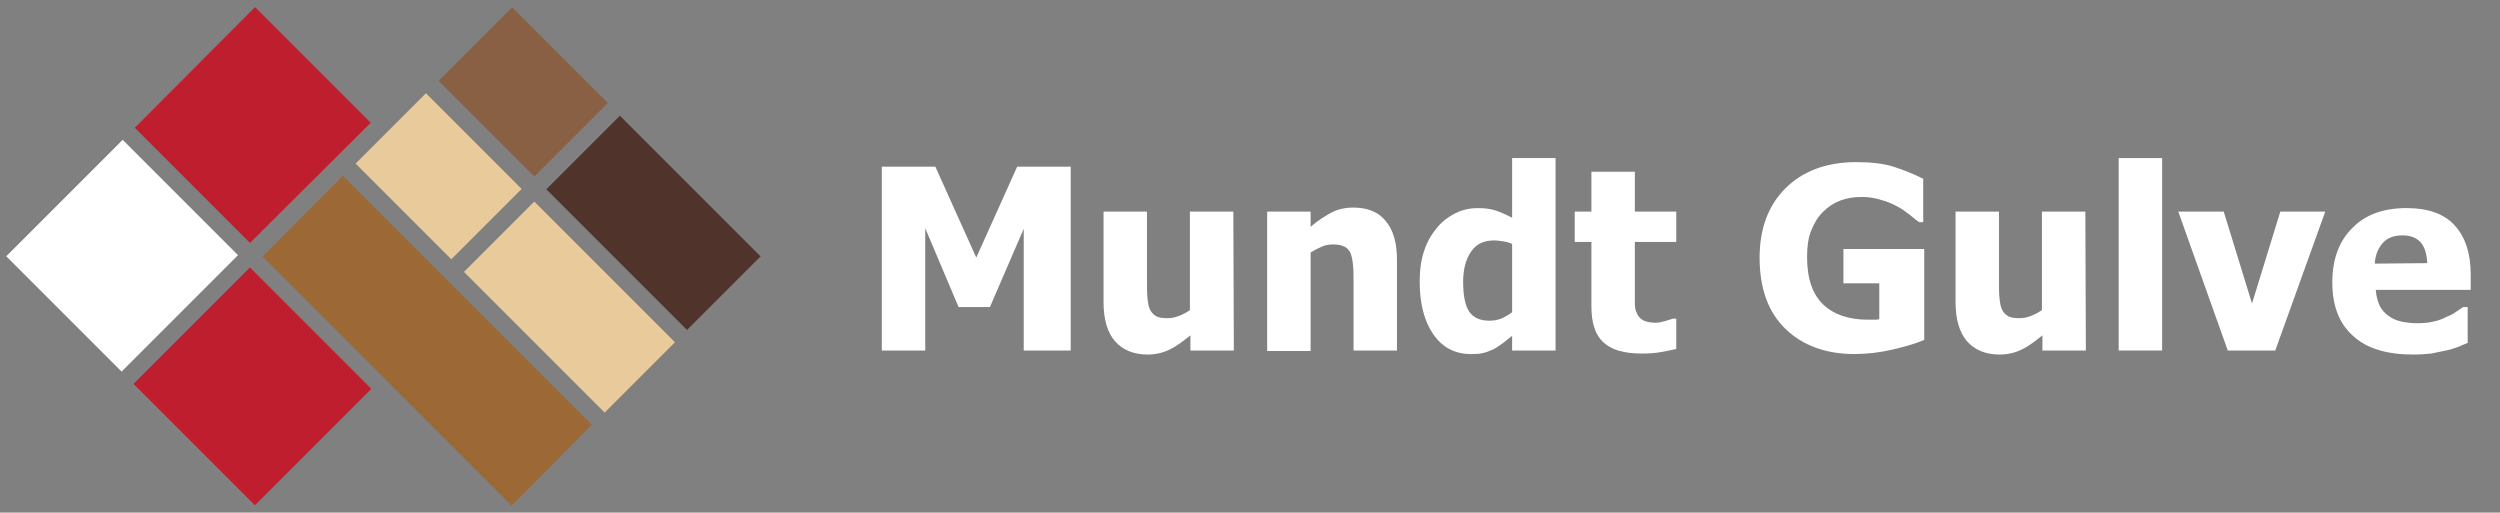 <?xml version="1.0" encoding="utf-8"?>
<!-- Generator: Adobe Illustrator 28.1.0, SVG Export Plug-In . SVG Version: 6.00 Build 0)  -->
<svg version="1.1" id="Layer_1" xmlns="http://www.w3.org/2000/svg" xmlns:xlink="http://www.w3.org/1999/xlink" x="0px" y="0px"
	 viewBox="0 0 495 101.5" style="enable-background:new 0 0 495 101.5;" xml:space="preserve">
<rect x="0" y="0" width="495" height="101.5" fill="#808080" stroke="none"/>
<style type="text/css">
	.st0{fill:#FFFFFF;}
	.st1{fill:#9C6835;}
	.st2{fill:#E9CA9B;}
	.st3{fill:#50342B;}
	.st4{fill:#896044;}
	.st5{fill:#BE1E2D;}
</style>
<g>
	<path class="st0" d="M211.8,69.4h-9.1V45.3L196,60.8h-6.2l-6.6-15.6v24.2h-8.6V33h10.6l8.1,18l8.1-18H212v36.4H211.8z"/>
	<path class="st0" d="M244.3,69.4h-8.6v-3c-1.5,1.2-2.8,2.2-4.1,2.8c-1.2,0.6-2.7,1-4.4,1c-2.7,0-4.9-0.9-6.4-2.6s-2.3-4.3-2.3-7.8
		V41.9h8.6v13.6c0,1.4,0,2.6,0.1,3.5s0.2,1.7,0.5,2.3s0.7,1,1.2,1.3s1.3,0.4,2.3,0.4c0.6,0,1.3-0.1,2.1-0.4s1.6-0.7,2.3-1.2V41.9
		h8.6L244.3,69.4L244.3,69.4z"/>
	<path class="st0" d="M276.7,69.4H268V55.8c0-1.1,0-2.2-0.1-3.3s-0.3-1.9-0.5-2.4c-0.3-0.6-0.7-1.1-1.3-1.3
		c-0.6-0.3-1.3-0.4-2.2-0.4c-0.7,0-1.4,0.1-2.1,0.4c-0.7,0.3-1.5,0.7-2.3,1.2v19.5h-8.6V41.9h8.6v3c1.4-1.2,2.8-2.1,4.1-2.8
		c1.3-0.7,2.8-1,4.4-1c2.8,0,5,0.9,6.4,2.7c1.5,1.8,2.2,4.3,2.2,7.7v17.9H276.7z"/>
	<path class="st0" d="M308,69.4h-8.6v-2.9c-0.6,0.5-1.2,0.9-1.9,1.5c-0.7,0.5-1.3,0.9-1.9,1.2c-0.7,0.3-1.4,0.6-2,0.7
		c-0.7,0.2-1.5,0.2-2.4,0.2c-3.1,0-5.6-1.3-7.4-3.9s-2.7-6.1-2.7-10.4c0-2.4,0.3-4.5,0.9-6.2c0.6-1.8,1.5-3.3,2.6-4.6
		c1-1.2,2.2-2.1,3.6-2.8s2.9-1,4.5-1c1.4,0,2.6,0.2,3.5,0.5s2,0.8,3.2,1.4V31.3h8.6L308,69.4L308,69.4z M299.4,61.8V48.3
		c-0.4-0.2-1-0.4-1.7-0.5s-1.3-0.2-1.8-0.2c-2.1,0-3.6,0.7-4.6,2.2c-1,1.4-1.6,3.4-1.6,6c0,2.7,0.4,4.7,1.2,5.9
		c0.8,1.2,2.2,1.8,4,1.8c0.7,0,1.5-0.1,2.3-0.4C298.1,62.7,298.8,62.3,299.4,61.8z"/>
	<path class="st0" d="M325.1,70c-3.5,0-6-0.7-7.6-2.2c-1.6-1.4-2.4-3.8-2.4-7.1V47.9h-3.3v-6h3.3V34h8.6v7.9h8.2v6h-8.2v9.7
		c0,1,0,1.8,0,2.5s0.1,1.4,0.4,1.9c0.2,0.6,0.6,1,1.2,1.4c0.6,0.3,1.4,0.5,2.5,0.5c0.5,0,1.1-0.1,1.8-0.3c0.7-0.2,1.3-0.4,1.6-0.5
		h0.7v6c-0.9,0.2-1.9,0.4-3,0.6C327.9,69.9,326.6,70,325.1,70z"/>
	<path class="st0" d="M381,67.3c-1.6,0.7-3.7,1.3-6.2,1.9c-2.6,0.6-5.1,0.9-7.6,0.9c-5.7,0-10.3-1.7-13.7-5c-3.4-3.3-5.1-8-5.1-14.1
		c0-5.7,1.7-10.3,5.1-13.7s8.1-5.2,14-5.2c3.1,0,5.5,0.3,7.4,0.9c1.9,0.6,3.9,1.4,5.9,2.4V44H380c-0.4-0.3-1.1-0.8-1.9-1.5
		c-0.8-0.6-1.6-1.2-2.4-1.6c-0.9-0.5-2-1-3.2-1.3c-1.2-0.4-2.5-0.6-3.8-0.6c-1.6,0-3,0.2-4.3,0.7s-2.4,1.2-3.5,2.3
		c-1,1-1.7,2.2-2.3,3.7c-0.6,1.5-0.8,3.2-0.8,5.2c0,4.3,1.1,7.4,3.2,9.4c2.1,2,5.1,3,8.8,3c0.3,0,0.7,0,1.2,0c0.4,0,0.8,0,1.1-0.1
		v-7.1H365v-6.8h16V67.3z"/>
	<path class="st0" d="M413,69.4h-8.6v-3c-1.5,1.2-2.8,2.2-4.1,2.8c-1.2,0.6-2.7,1-4.4,1c-2.7,0-4.9-0.9-6.4-2.6s-2.3-4.3-2.3-7.8
		V41.9h8.6v13.6c0,1.4,0,2.6,0.1,3.5s0.2,1.7,0.5,2.3s0.7,1,1.2,1.3s1.3,0.4,2.3,0.4c0.6,0,1.3-0.1,2.1-0.4s1.6-0.7,2.3-1.2V41.9
		h8.6L413,69.4L413,69.4z"/>
	<path class="st0" d="M428.1,69.4h-8.6V31.3h8.6V69.4z"/>
	<path class="st0" d="M460.4,41.9l-9.9,27.5h-9.4l-9.8-27.5h9l5.6,18.2l5.6-18.2H460.4z"/>
	<path class="st0" d="M477.8,70.2c-5.2,0-9.2-1.2-11.9-3.7c-2.8-2.5-4.1-6-4.1-10.6c0-4.5,1.3-8.1,3.9-10.7c2.6-2.7,6.2-4,10.8-4
		c4.2,0,7.4,1.1,9.5,3.4c2.1,2.3,3.2,5.5,3.2,9.7v3.1h-18.8c0.1,1.3,0.4,2.3,0.8,3.2c0.5,0.9,1.1,1.5,1.8,2c0.7,0.5,1.6,0.9,2.6,1.1
		c1,0.2,2,0.3,3.2,0.3c1,0,2-0.1,2.9-0.3c1-0.2,1.8-0.5,2.6-0.9c0.7-0.3,1.4-0.6,1.9-1c0.6-0.4,1.1-0.7,1.5-1h0.9v7.1
		c-0.7,0.3-1.3,0.5-1.9,0.8c-0.6,0.2-1.4,0.5-2.4,0.7c-0.9,0.2-1.9,0.4-2.9,0.6C480.4,70.1,479.2,70.2,477.8,70.2z M480.6,52.1
		c-0.1-1.8-0.5-3.2-1.3-4.1c-0.8-0.9-2-1.4-3.6-1.4c-1.7,0-3,0.5-3.9,1.5s-1.5,2.4-1.6,4.1L480.6,52.1L480.6,52.1z"/>
</g>
<g>
	<g>
		<polyline class="st1" points="52,50.8 67.9,34.8 117.2,84.1 101.3,100.1 		"/>
		
			<rect x="102.9" y="41.1" transform="matrix(0.707 -0.707 0.707 0.707 -9.947 97.527)" class="st2" width="19.7" height="39.4"/>
		
			<rect x="119.1" y="24.4" transform="matrix(0.707 -0.707 0.707 0.707 6.718 104.429)" class="st3" width="20.6" height="39.4"/>
		<rect x="77" y="21.5" transform="matrix(0.707 -0.707 0.707 0.707 0.766 71.627)" class="st2" width="19.7" height="26.8"/>
		
			<rect x="93.3" y="4.8" transform="matrix(0.707 -0.707 0.707 0.707 17.501 78.558)" class="st4" width="20.6" height="26.8"/>
	</g>
	<g>
		<polygon class="st5" points="73.4,24.3 49.5,48.1 26.7,25.3 50.5,1.4 		"/>
		
			<rect x="7.9" y="34.5" transform="matrix(0.707 -0.707 0.707 0.707 -28.736 31.926)" class="st0" width="32.6" height="32.3"/>
		
			<rect x="33.7" y="59.5" transform="matrix(0.707 -0.707 0.707 0.707 -39.457 57.765)" class="st5" width="32.6" height="34"/>
	</g>
</g>
</svg>

